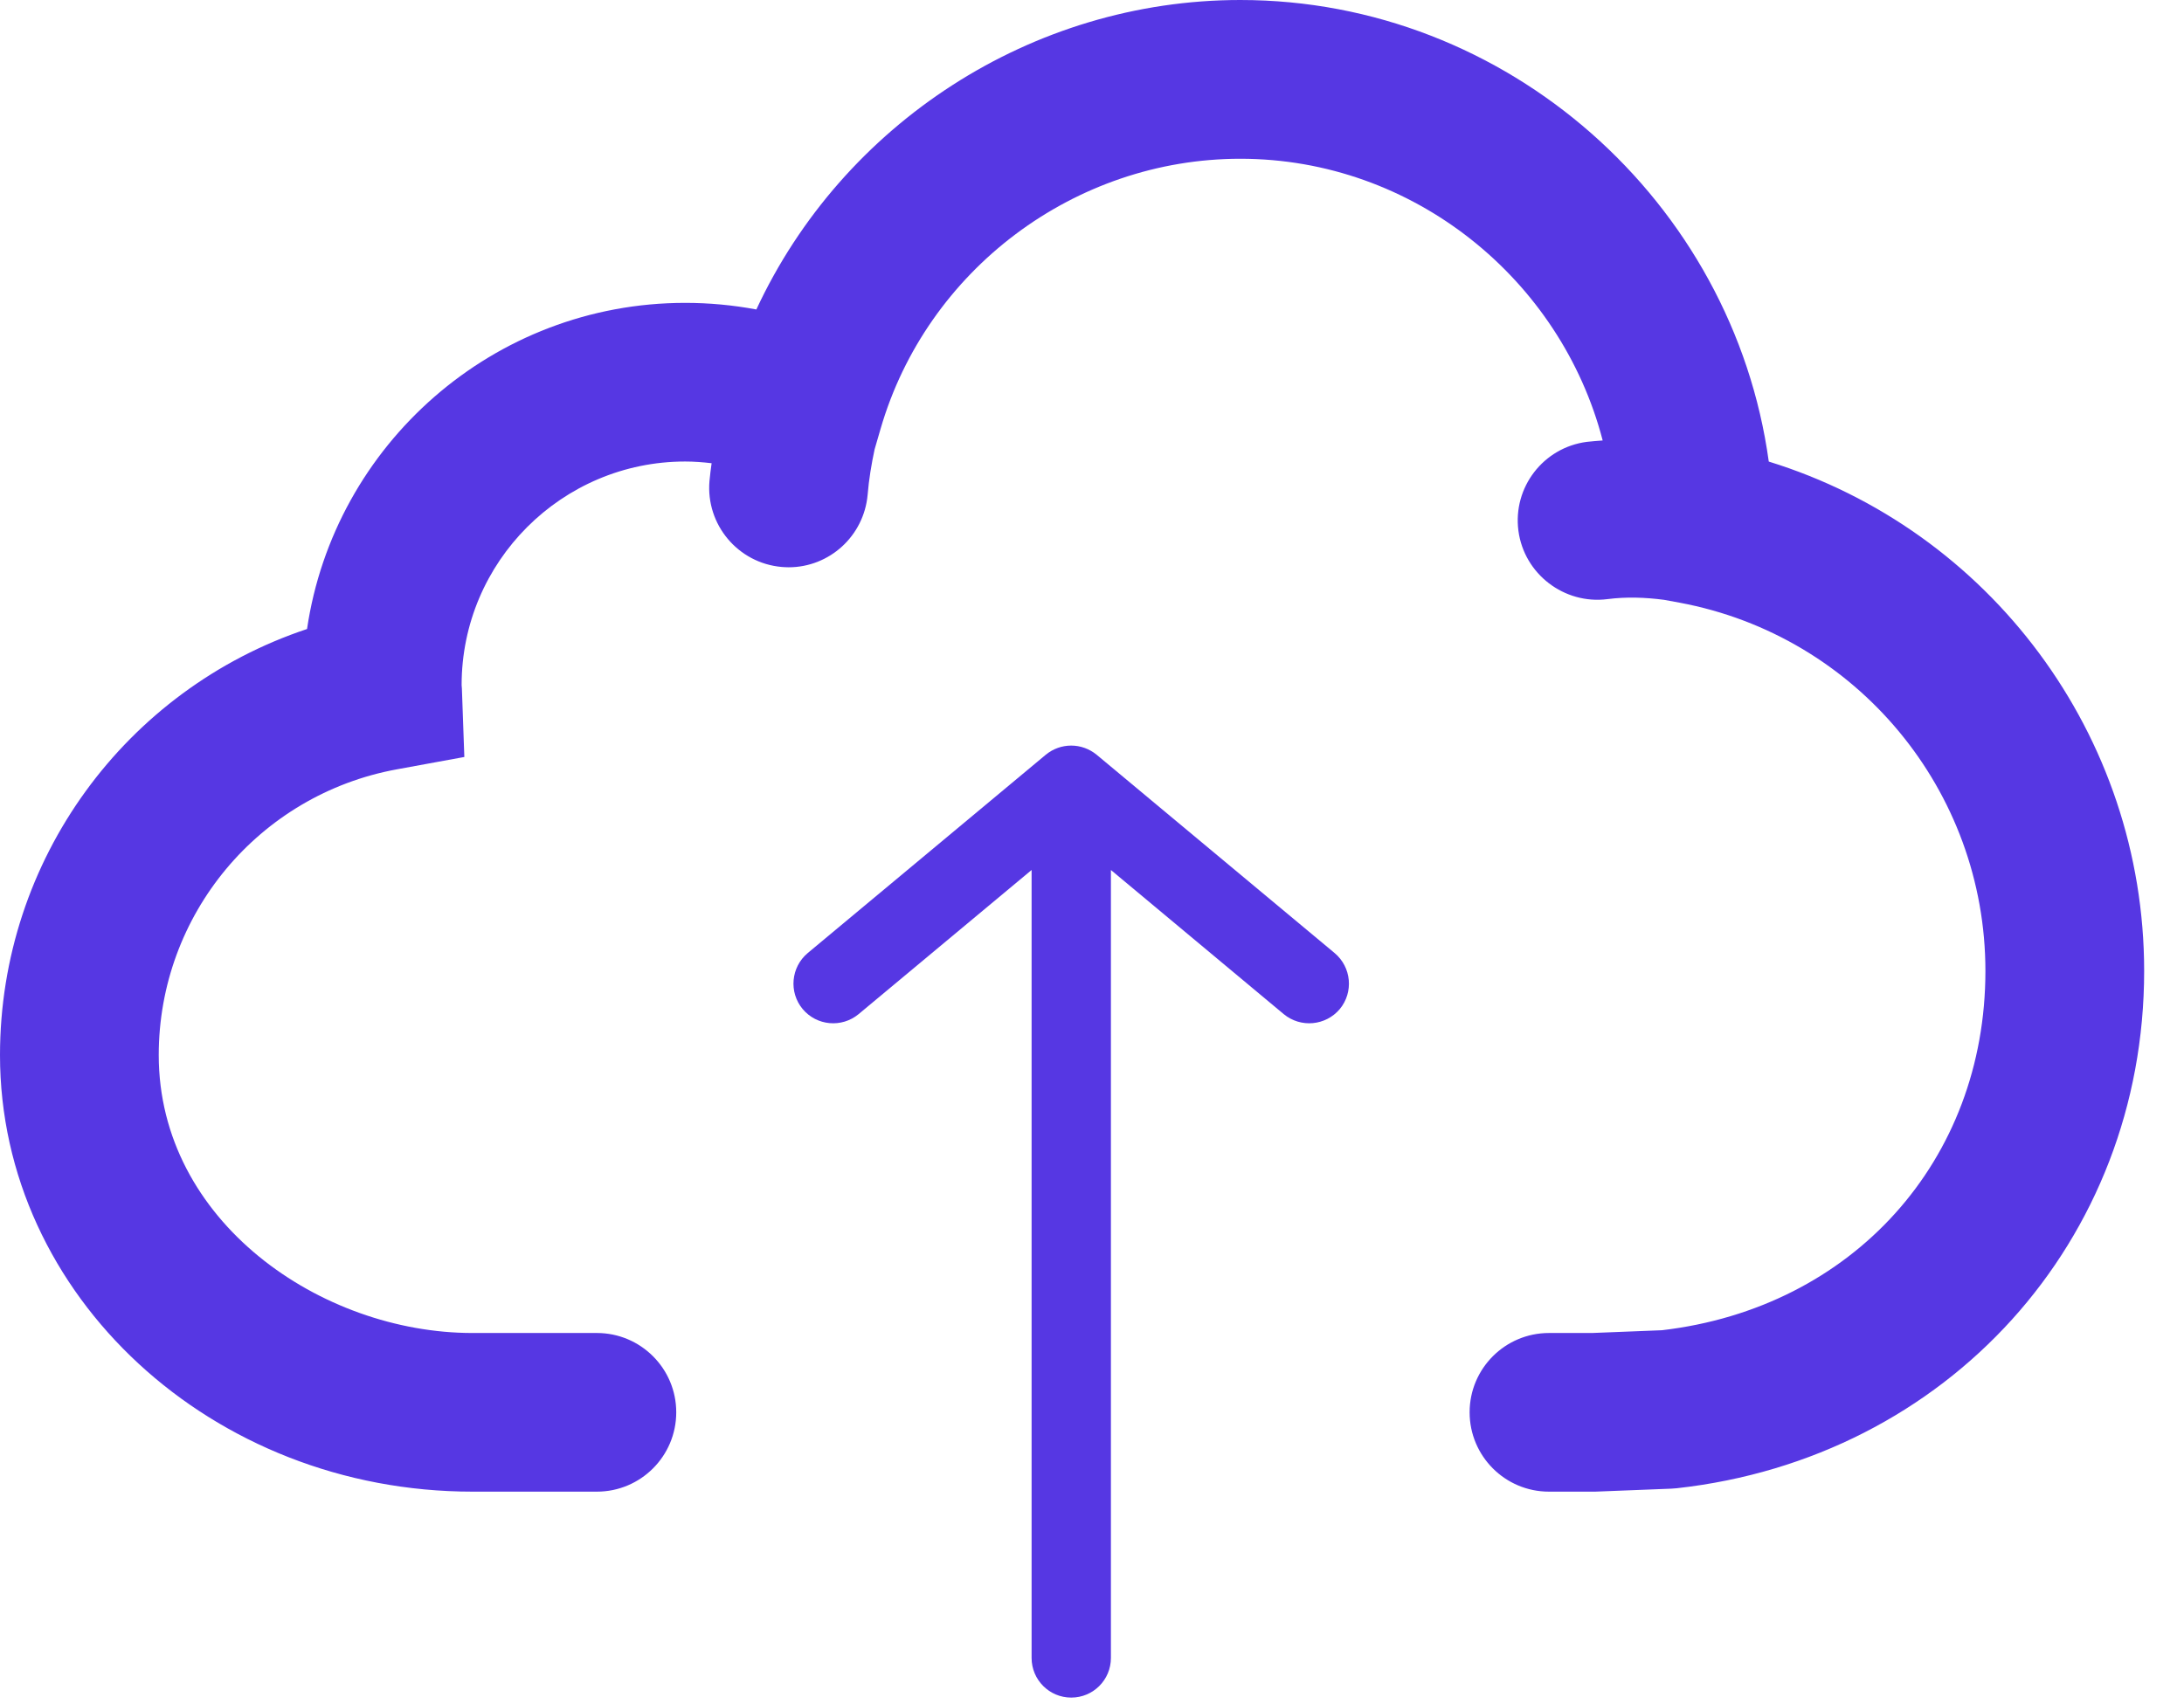 <?xml version="1.0" encoding="UTF-8"?> <svg xmlns="http://www.w3.org/2000/svg" width="41" height="32" viewBox="0 0 41 32" fill="none"> <path d="M33.205 8.667C32.535 3.794 28.306 0 23.284 0C19.364 0 15.818 2.328 14.199 5.811C13.761 5.729 13.314 5.687 12.863 5.687C9.262 5.687 6.274 8.35 5.764 11.811C2.363 12.943 0 16.141 0 19.812C0 24.332 3.98 28.009 8.87 28.009H11.205C12.028 28.009 12.695 27.342 12.695 26.519V26.519C12.695 25.697 12.028 25.03 11.205 25.03H8.87C6.025 25.03 2.98 22.933 2.98 19.812C2.98 17.178 4.859 14.921 7.45 14.446L8.717 14.214L8.671 12.928L8.666 12.863C8.666 10.549 10.549 8.666 12.863 8.666C13.03 8.666 13.195 8.679 13.359 8.698C13.345 8.809 13.328 8.92 13.319 9.031C13.248 9.851 13.855 10.574 14.675 10.646C14.719 10.649 14.762 10.652 14.805 10.652C15.569 10.652 16.218 10.067 16.288 9.29C16.312 8.998 16.36 8.712 16.419 8.437L16.531 8.052C17.398 5.066 20.175 2.981 23.285 2.981C26.533 2.981 29.301 5.242 30.087 8.271C29.987 8.279 29.889 8.285 29.789 8.297C28.974 8.403 28.398 9.15 28.505 9.966C28.613 10.781 29.367 11.353 30.175 11.25C30.53 11.204 30.886 11.217 31.238 11.263L31.533 11.317C34.859 11.939 37.272 14.844 37.272 18.232C37.272 21.793 34.778 24.56 31.2 24.978L29.888 25.03H29.079C28.256 25.03 27.589 25.697 27.589 26.519V26.519C27.589 27.342 28.256 28.009 29.079 28.009H29.946L31.371 27.953L31.478 27.945C36.561 27.382 40.252 23.297 40.252 18.232C40.251 13.801 37.349 9.947 33.205 8.667Z" fill="#5637E3"></path> <path d="M24.1 19.043C24.418 19.305 24.887 19.262 25.152 18.947C25.414 18.63 25.371 18.161 25.055 17.896L20.587 14.172C20.448 14.058 20.279 14 20.109 14C19.939 14 19.771 14.058 19.632 14.172L15.163 17.896C14.848 18.161 14.805 18.63 15.068 18.947C15.332 19.262 15.8 19.305 16.118 19.043L19.366 16.336L19.366 31.131C19.366 31.543 19.699 31.876 20.11 31.876C20.522 31.876 20.855 31.544 20.855 31.131L20.855 16.336L24.1 19.043Z" fill="#5637E3"></path> </svg> 